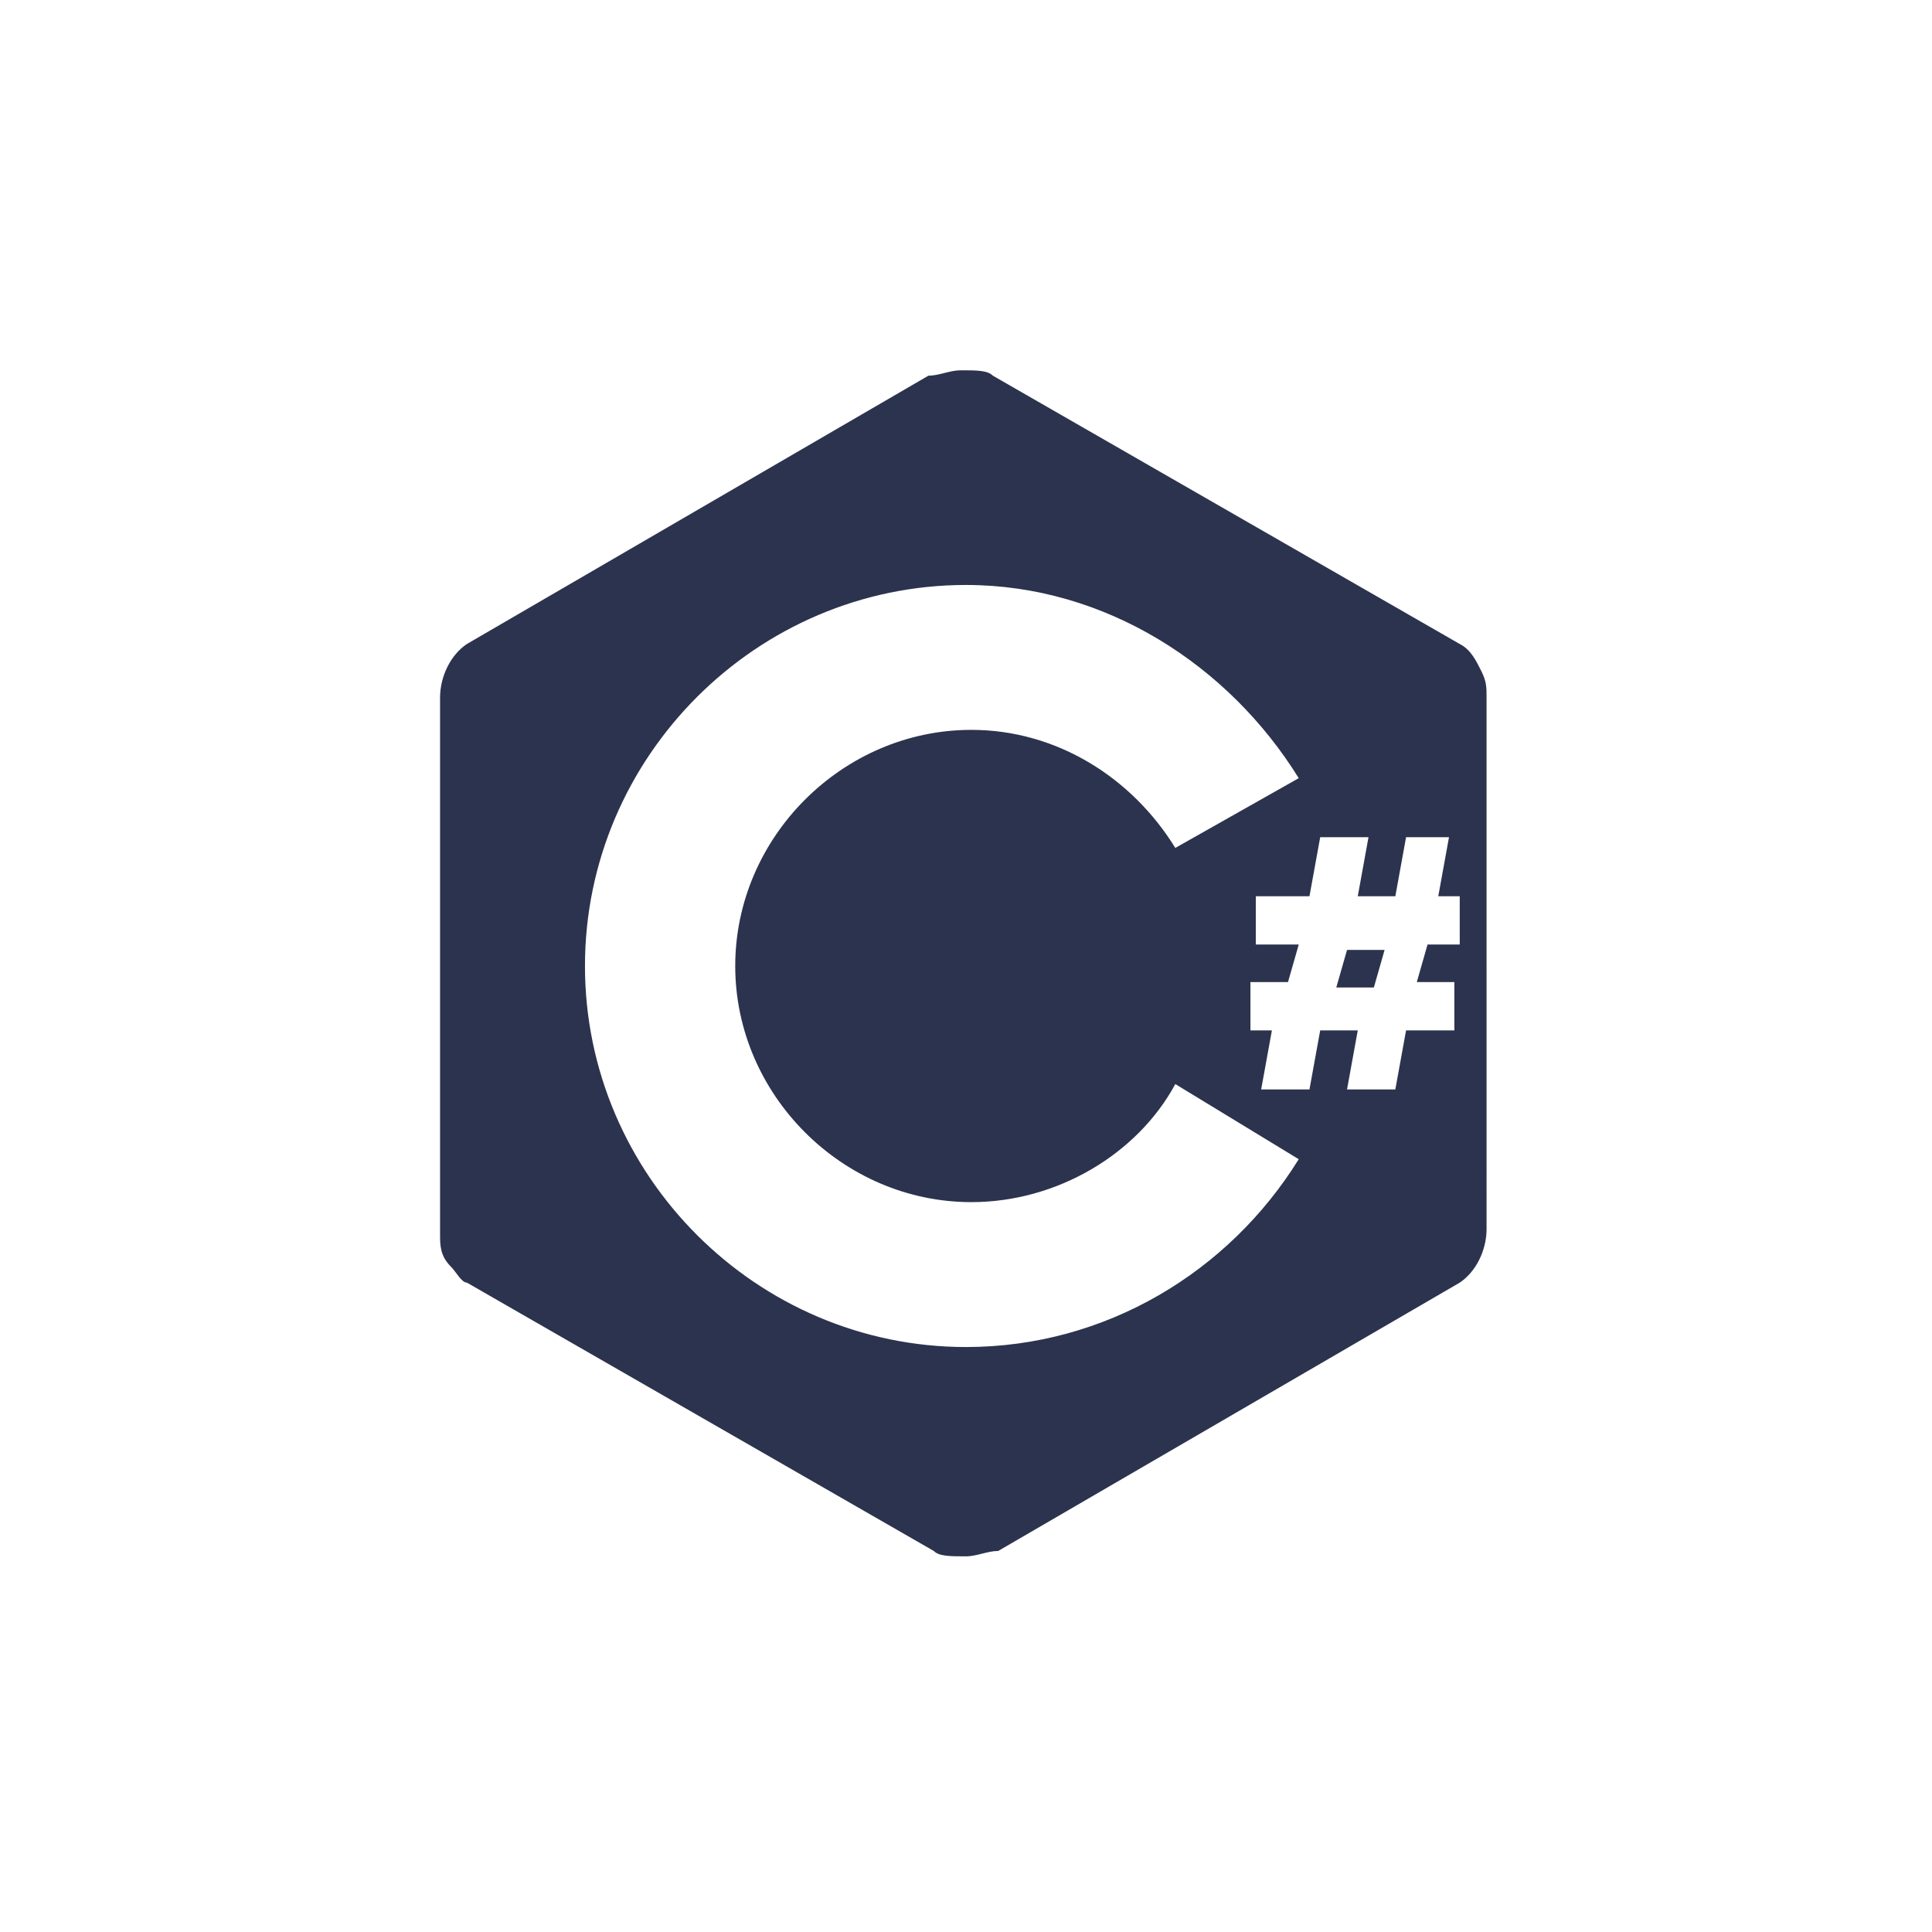 <?xml version="1.0" encoding="utf-8"?>
<svg version="1.1" id="Layer_1"
  xmlns="http://www.w3.org/2000/svg"
  xmlns:xlink="http://www.w3.org/1999/xlink" x="0px" y="0px" viewBox="0 0 36 36" style="enable-background:new 0 0 36 36;" xml:space="preserve">
  <style type="text/css">
	.st0{fill:#2C334E;}
  </style>
  <path class="st0" d="M27.6,12.5L27.6,12.5c-0.1-0.2-0.2-0.4-0.4-0.5l-8.7-5c-0.1-0.1-0.3-0.1-0.6-0.1c-0.2,0-0.4,0.1-0.6,0.1l-8.6,5
	c-0.3,0.2-0.5,0.6-0.5,1v10c0,0.2,0,0.4,0.2,0.6l0,0c0.1,0.1,0.2,0.3,0.3,0.3l8.7,5c0.1,0.1,0.3,0.1,0.6,0.1c0.2,0,0.4-0.1,0.6-0.1
	l8.6-5c0.3-0.2,0.5-0.6,0.5-1V13C27.7,12.8,27.7,12.7,27.6,12.5z M18,25.1c-3.9,0-7.1-3.2-7.1-7.1c0-3.9,3.2-7.1,7.1-7.1
	c2.6,0,4.9,1.5,6.2,3.6l-2.3,1.3c-0.8-1.3-2.2-2.2-3.8-2.2c-2.4,0-4.4,2-4.4,4.4c0,2.4,2,4.4,4.4,4.4c1.6,0,3.1-0.9,3.8-2.2l2.3,1.4
	C22.9,23.7,20.6,25.1,18,25.1z M27.2,17.6h-0.6l-0.2,0.7h0.7v0.9h-0.9l-0.2,1.1h-0.9l0.2-1.1h-0.7l-0.2,1.1h-0.9l0.2-1.1h-0.4v-0.9
	H24l0.2-0.7h-0.8v-0.9h1l0.2-1.1h0.9l-0.2,1.1h0.7l0.2-1.1H27l-0.2,1.1h0.4V17.6z M24.9,18.4h0.7l0.2-0.7h-0.7L24.9,18.4z"/>
</svg>

